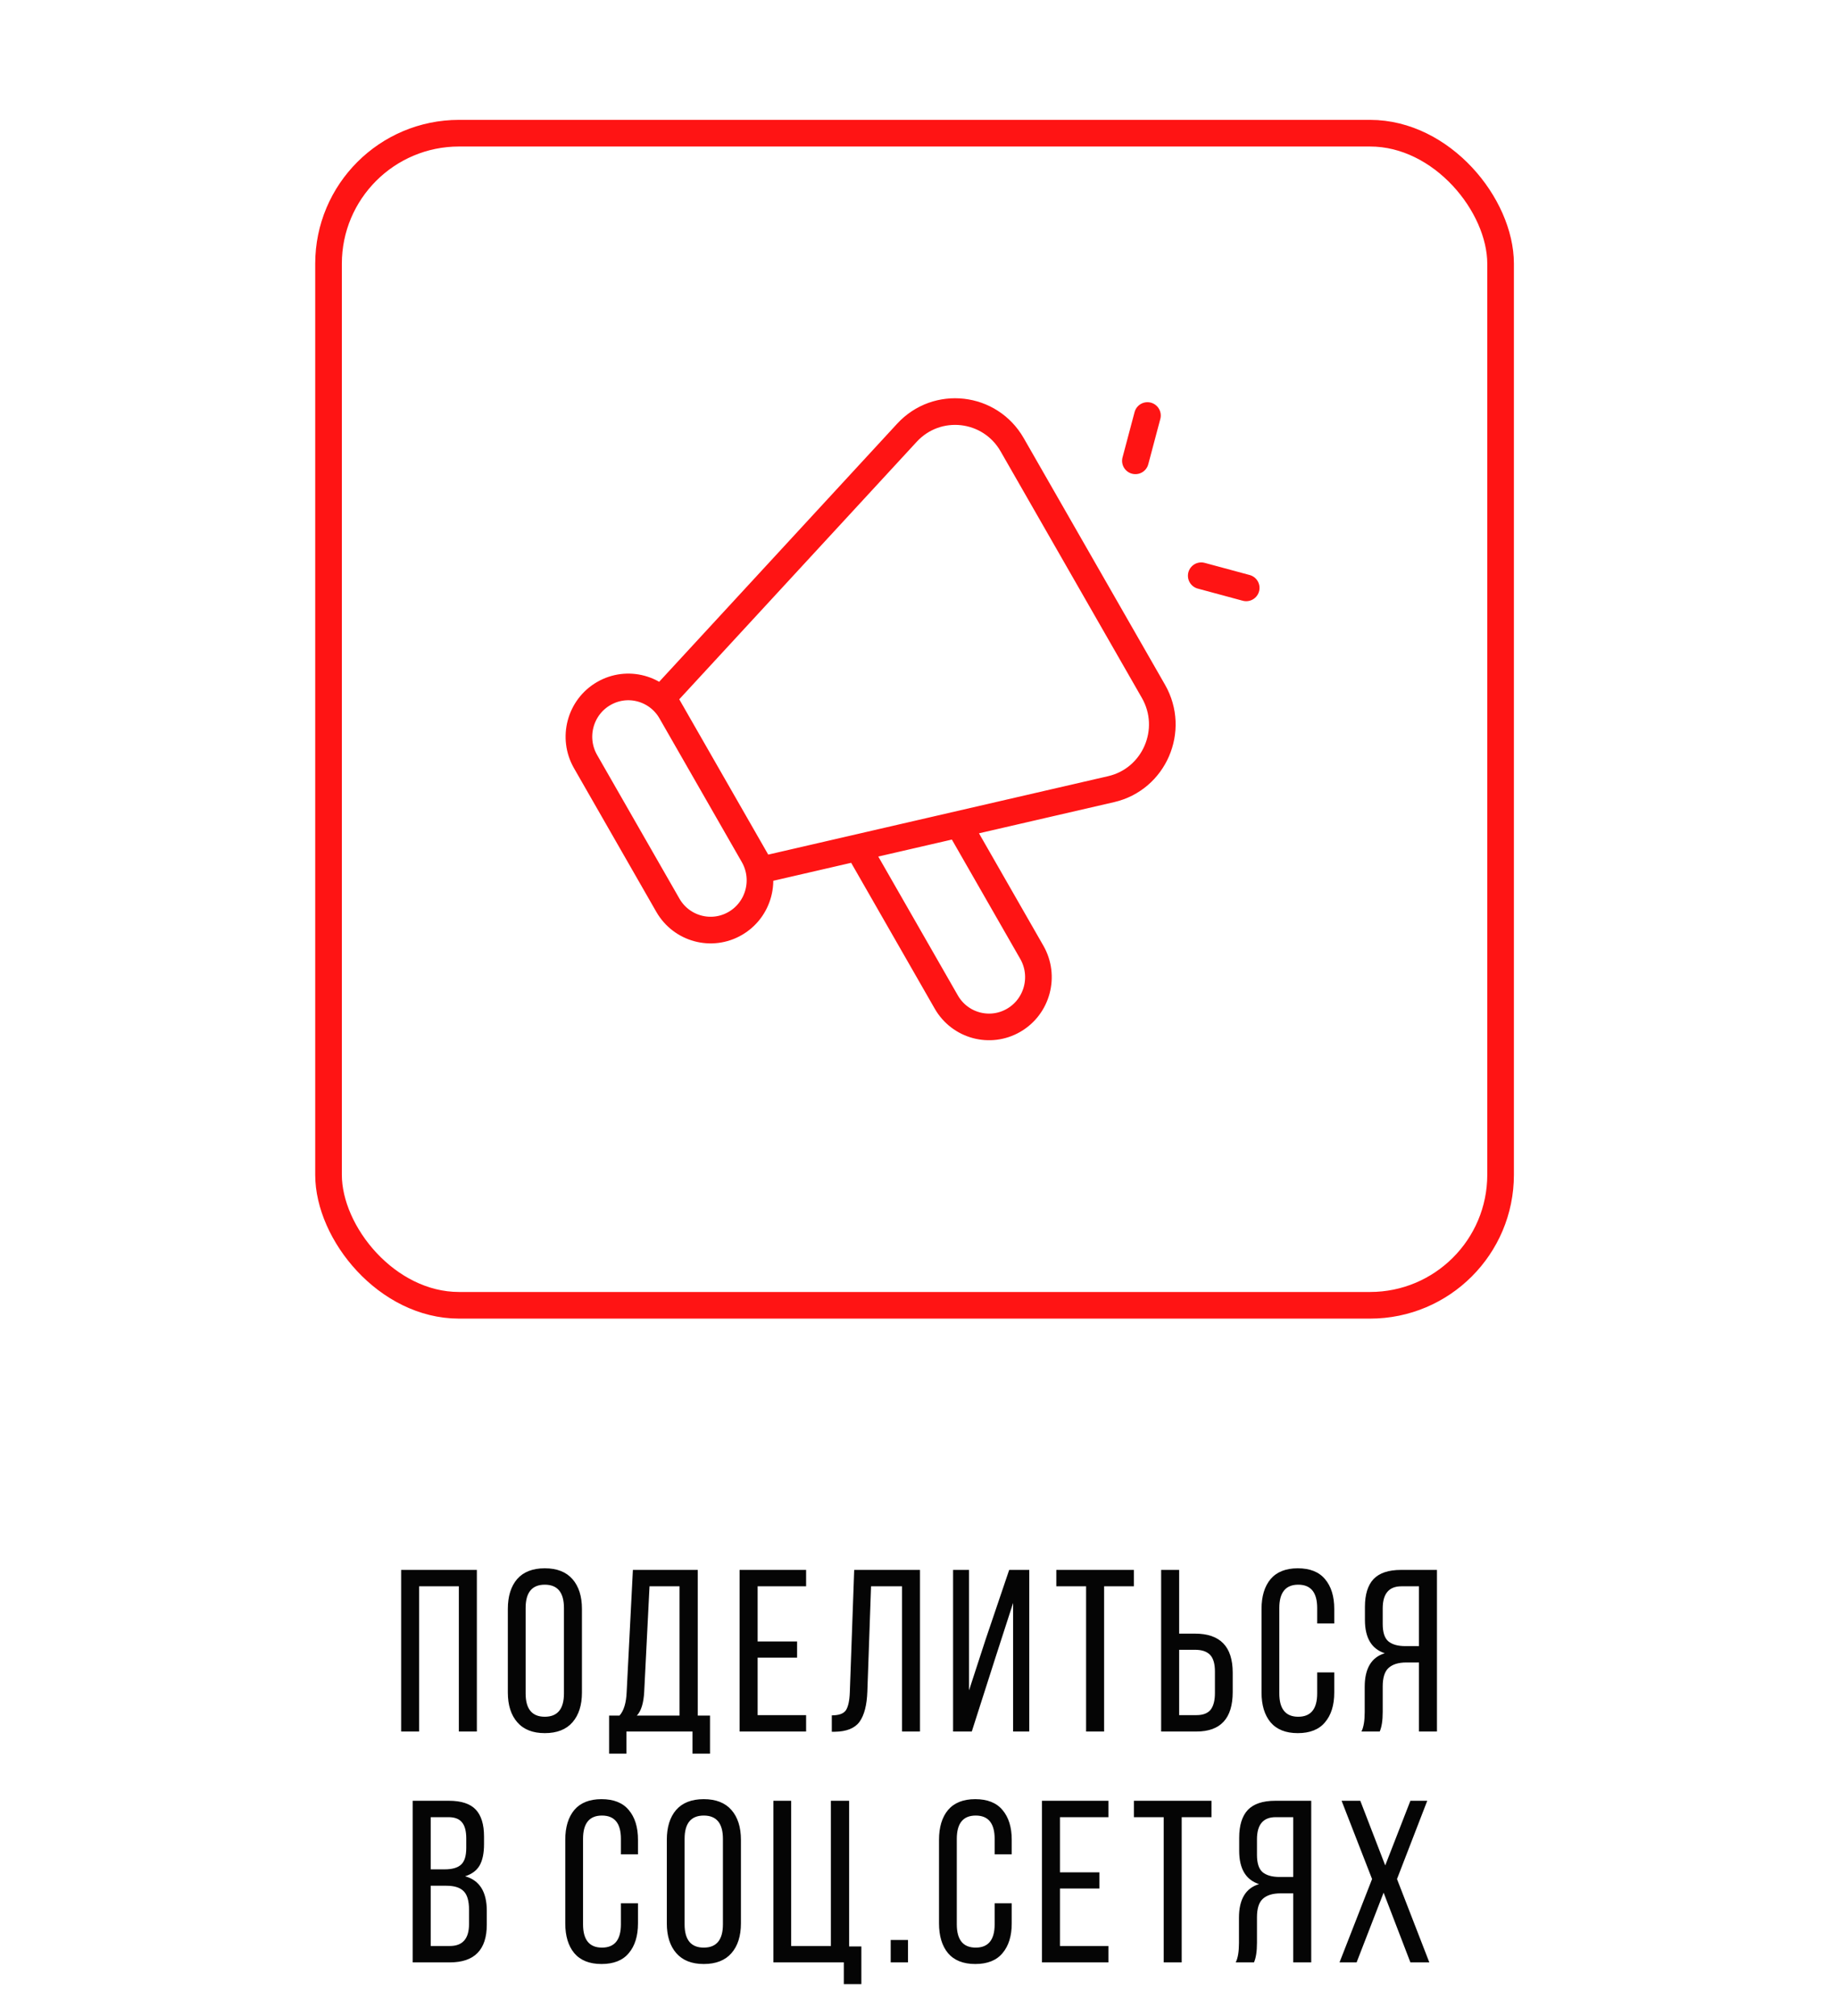 <?xml version="1.0" encoding="UTF-8"?> <svg xmlns="http://www.w3.org/2000/svg" width="207" height="227" viewBox="0 0 207 227" fill="none"><rect x="37" y="15" width="132" height="132" rx="14.7" stroke="#FF1414" stroke-width="3" stroke-linejoin="round"></rect><path d="M108.245 93.354L116.204 107.244C117.74 109.924 116.828 113.351 114.169 114.898C111.509 116.446 108.108 115.527 106.573 112.848L96.736 95.679M127.872 51.898L129.228 46.795M135.286 64.838L140.35 66.205M85.772 97.956L125.137 88.873C130 87.751 132.398 82.209 129.904 77.856L113.992 50.086C111.498 45.733 105.535 45.054 102.14 48.736L74.65 78.546L85.772 97.956ZM75.577 80.163L84.845 96.338C86.381 99.018 85.47 102.445 82.81 103.992C80.15 105.54 76.749 104.621 75.214 101.941L65.946 85.767C64.41 83.087 65.322 79.66 67.981 78.113C70.641 76.565 74.042 77.484 75.577 80.163Z" stroke="#FF1414" stroke-width="3" stroke-linecap="round" stroke-linejoin="round"></path><path d="M51.677 178.646H47.205V195H45.177V176.8H53.705V195H51.677V178.646ZM57.194 190.606V181.194C57.194 179.773 57.541 178.655 58.234 177.84C58.945 177.025 59.985 176.618 61.355 176.618C62.724 176.618 63.764 177.025 64.475 177.84C65.185 178.655 65.54 179.773 65.54 181.194V190.606C65.54 192.027 65.185 193.145 64.475 193.96C63.764 194.775 62.724 195.182 61.355 195.182C60.002 195.182 58.971 194.775 58.261 193.96C57.55 193.145 57.194 192.027 57.194 190.606ZM59.197 181.09V190.71C59.197 192.461 59.916 193.336 61.355 193.336C62.793 193.336 63.513 192.461 63.513 190.71V181.09C63.513 179.339 62.793 178.464 61.355 178.464C59.916 178.464 59.197 179.339 59.197 181.09ZM79.962 197.496H77.986V195H70.55V197.496H68.6V193.206H69.77C70.255 192.669 70.524 191.785 70.576 190.554L71.278 176.8H78.584V193.206H79.962V197.496ZM73.15 178.646L72.552 190.528C72.483 191.811 72.205 192.703 71.72 193.206H76.53V178.646H73.15ZM85.325 184.86H89.771V186.68H85.325V193.154H90.785V195H83.297V176.8H90.785V178.646H85.325V184.86ZM101.584 178.646H98.1L97.684 190.476C97.632 192.019 97.337 193.163 96.8 193.908C96.263 194.636 95.335 195.009 94.018 195.026H93.68V193.18C94.477 193.18 95.006 192.989 95.266 192.608C95.526 192.209 95.673 191.533 95.708 190.58L96.202 176.8H103.612V195H101.584V178.646ZM114.099 180.518L112.149 186.55L109.445 195H107.339V176.8H109.133V190.372L111.005 184.626L113.657 176.8H115.919V195H114.099V180.518ZM124.347 195H122.319V178.646H118.965V176.8H127.701V178.646H124.347V195ZM132.799 183.976H134.593C137.418 183.976 138.831 185.441 138.831 188.37V190.554C138.831 193.518 137.47 195 134.749 195H130.771V176.8H132.799V183.976ZM132.799 193.154H134.749C135.477 193.154 136.006 192.955 136.335 192.556C136.664 192.14 136.829 191.507 136.829 190.658V188.24C136.829 187.373 136.647 186.749 136.283 186.368C135.919 185.987 135.356 185.796 134.593 185.796H132.799V193.154ZM146.159 176.618C147.529 176.618 148.551 177.025 149.227 177.84C149.921 178.655 150.267 179.773 150.267 181.194V182.832H148.343V181.09C148.343 179.339 147.633 178.464 146.211 178.464C144.79 178.464 144.079 179.339 144.079 181.09V190.71C144.079 192.461 144.79 193.336 146.211 193.336C147.633 193.336 148.343 192.461 148.343 190.71V188.344H150.267V190.606C150.267 192.027 149.921 193.145 149.227 193.96C148.551 194.775 147.529 195.182 146.159 195.182C144.807 195.182 143.785 194.775 143.091 193.96C142.415 193.145 142.077 192.027 142.077 190.606V181.194C142.077 179.773 142.415 178.655 143.091 177.84C143.785 177.025 144.807 176.618 146.159 176.618ZM159.806 187.226H158.376C157.492 187.226 156.825 187.434 156.374 187.85C155.941 188.249 155.724 188.942 155.724 189.93V192.79C155.724 193.761 155.612 194.497 155.386 195H153.332C153.575 194.515 153.696 193.787 153.696 192.816V189.982C153.696 187.902 154.45 186.637 155.958 186.186C154.468 185.701 153.722 184.453 153.722 182.442V180.96C153.722 179.573 154.043 178.533 154.684 177.84C155.343 177.147 156.374 176.8 157.778 176.8H161.834V195H159.806V187.226ZM159.806 178.646H157.83C156.426 178.646 155.724 179.478 155.724 181.142V182.884C155.724 183.82 155.932 184.47 156.348 184.834C156.782 185.198 157.423 185.38 158.272 185.38H159.806V178.646ZM46.479 202.8H50.561C51.948 202.8 52.953 203.129 53.577 203.788C54.201 204.447 54.513 205.461 54.513 206.83V207.688C54.513 208.693 54.349 209.491 54.019 210.08C53.69 210.652 53.144 211.059 52.381 211.302C54.011 211.753 54.825 213.053 54.825 215.202V216.736C54.825 219.579 53.439 221 50.665 221H46.479V202.8ZM48.507 210.522H50.067C50.917 210.522 51.532 210.349 51.913 210.002C52.312 209.655 52.511 209.023 52.511 208.104V207.038C52.511 206.223 52.355 205.625 52.043 205.244C51.731 204.845 51.22 204.646 50.509 204.646H48.507V210.522ZM48.507 219.154H50.665C52.104 219.154 52.823 218.331 52.823 216.684V215.072C52.823 214.084 52.624 213.391 52.225 212.992C51.827 212.576 51.177 212.368 50.275 212.368H48.507V219.154ZM67.744 202.618C69.113 202.618 70.136 203.025 70.812 203.84C71.505 204.655 71.852 205.773 71.852 207.194V208.832H69.928V207.09C69.928 205.339 69.217 204.464 67.796 204.464C66.375 204.464 65.664 205.339 65.664 207.09V216.71C65.664 218.461 66.375 219.336 67.796 219.336C69.217 219.336 69.928 218.461 69.928 216.71V214.344H71.852V216.606C71.852 218.027 71.505 219.145 70.812 219.96C70.136 220.775 69.113 221.182 67.744 221.182C66.392 221.182 65.369 220.775 64.676 219.96C64 219.145 63.662 218.027 63.662 216.606V207.194C63.662 205.773 64 204.655 64.676 203.84C65.369 203.025 66.392 202.618 67.744 202.618ZM75.099 216.606V207.194C75.099 205.773 75.446 204.655 76.139 203.84C76.85 203.025 77.89 202.618 79.259 202.618C80.628 202.618 81.668 203.025 82.379 203.84C83.09 204.655 83.445 205.773 83.445 207.194V216.606C83.445 218.027 83.09 219.145 82.379 219.96C81.668 220.775 80.628 221.182 79.259 221.182C77.907 221.182 76.876 220.775 76.165 219.96C75.454 219.145 75.099 218.027 75.099 216.606ZM77.101 207.09V216.71C77.101 218.461 77.82 219.336 79.259 219.336C80.698 219.336 81.417 218.461 81.417 216.71V207.09C81.417 205.339 80.698 204.464 79.259 204.464C77.82 204.464 77.101 205.339 77.101 207.09ZM97.008 223.444H95.032V221H87.102V202.8H89.104V219.154H93.576V202.8H95.63V219.206H97.008V223.444ZM100.312 218.478H102.262V221H100.312V218.478ZM109.836 202.618C111.205 202.618 112.228 203.025 112.904 203.84C113.597 204.655 113.944 205.773 113.944 207.194V208.832H112.02V207.09C112.02 205.339 111.309 204.464 109.888 204.464C108.466 204.464 107.756 205.339 107.756 207.09V216.71C107.756 218.461 108.466 219.336 109.888 219.336C111.309 219.336 112.02 218.461 112.02 216.71V214.344H113.944V216.606C113.944 218.027 113.597 219.145 112.904 219.96C112.228 220.775 111.205 221.182 109.836 221.182C108.484 221.182 107.461 220.775 106.768 219.96C106.092 219.145 105.754 218.027 105.754 216.606V207.194C105.754 205.773 106.092 204.655 106.768 203.84C107.461 203.025 108.484 202.618 109.836 202.618ZM119.375 210.86H123.821V212.68H119.375V219.154H124.835V221H117.347V202.8H124.835V204.646H119.375V210.86ZM133.086 221H131.058V204.646H127.704V202.8H136.44V204.646H133.086V221ZM145.645 213.226H144.215C143.331 213.226 142.664 213.434 142.213 213.85C141.78 214.249 141.563 214.942 141.563 215.93V218.79C141.563 219.761 141.451 220.497 141.225 221H139.171C139.414 220.515 139.535 219.787 139.535 218.816V215.982C139.535 213.902 140.289 212.637 141.797 212.186C140.307 211.701 139.561 210.453 139.561 208.442V206.96C139.561 205.573 139.882 204.533 140.523 203.84C141.182 203.147 142.213 202.8 143.617 202.8H147.673V221H145.645V213.226ZM145.645 204.646H143.669C142.265 204.646 141.563 205.478 141.563 207.142V208.884C141.563 209.82 141.771 210.47 142.187 210.834C142.621 211.198 143.262 211.38 144.111 211.38H145.645V204.646ZM158.842 221L155.826 213.148L152.784 221H150.86L154.526 211.614L151.094 202.8H153.2L156.008 210.08L158.842 202.8H160.74L157.334 211.614L160.974 221H158.842Z" fill="#050505"></path></svg> 